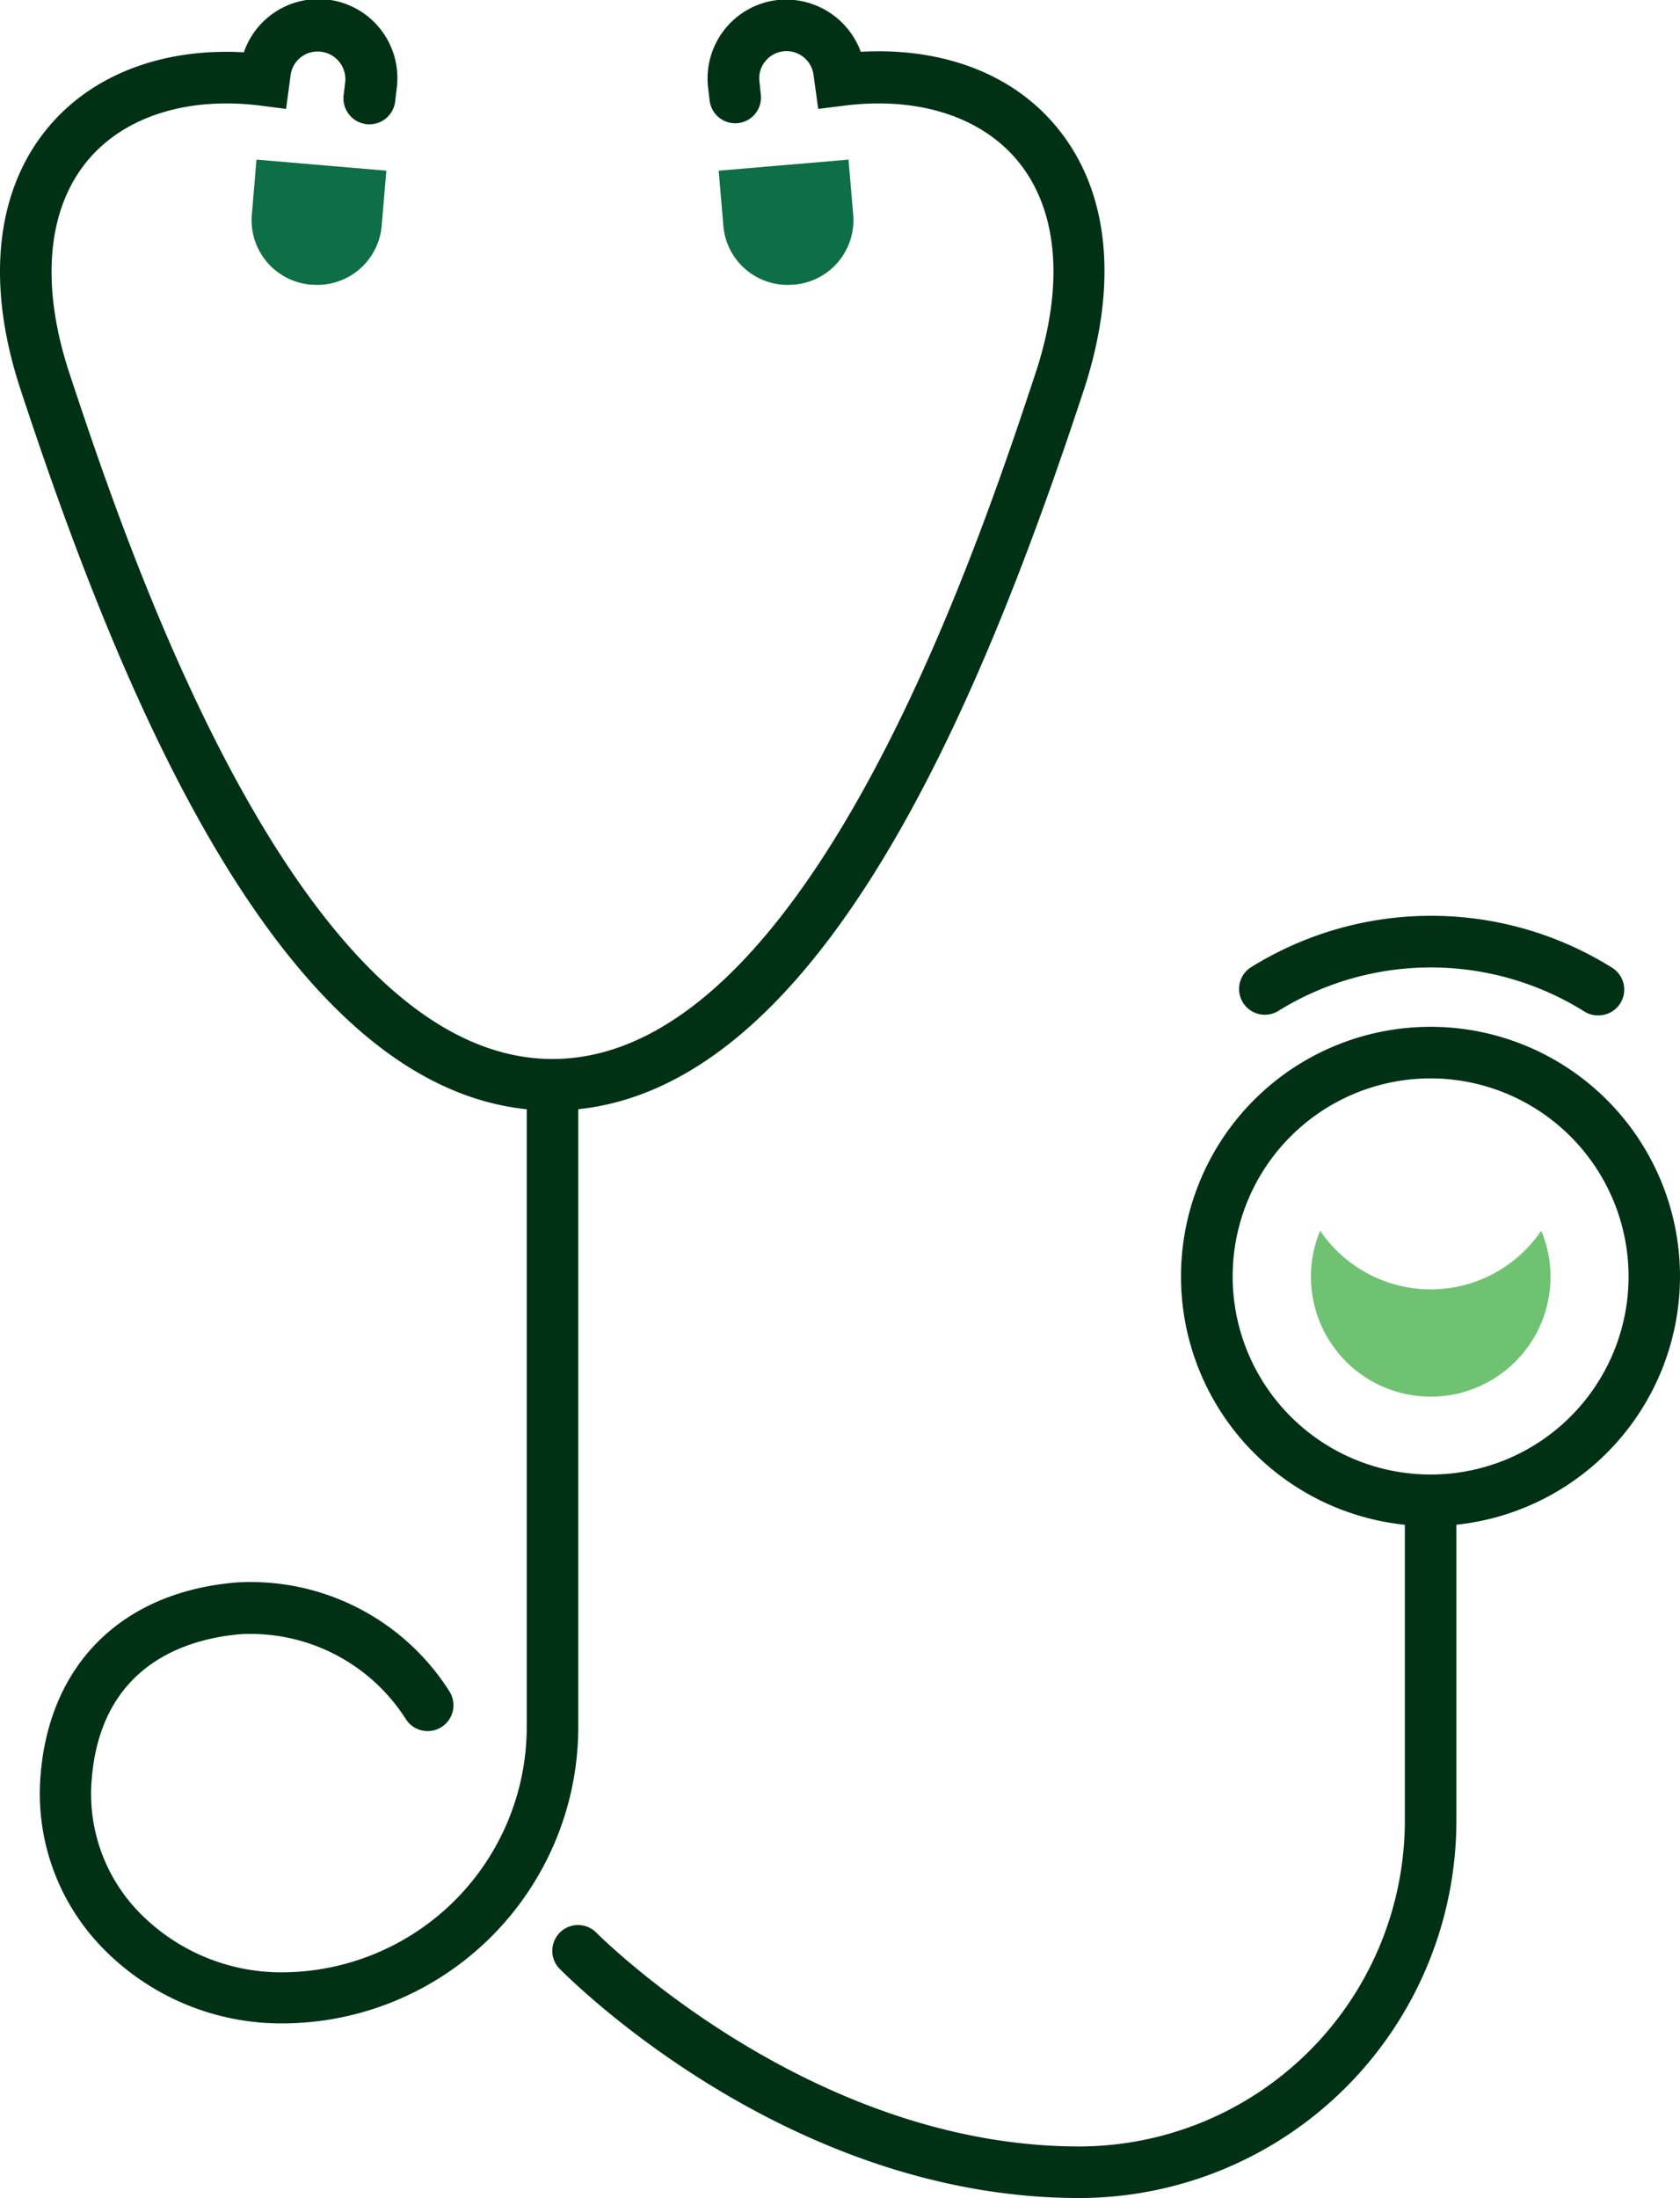 <svg xmlns="http://www.w3.org/2000/svg" viewBox="0 0 136.89 179"><defs><style>.cls-1{fill:#0e6e45;}.cls-2{fill:#003115;}.cls-3{fill:#70c273;}</style></defs><g id="Capa_2" data-name="Capa 2"><g id="Layer_1" data-name="Layer 1"><path class="cls-1" d="M25.32,23.18h.09a5.26,5.26,0,0,0,5.69-4.8l.38-4.48L20.9,13l-.38,4.48A5.27,5.27,0,0,0,25.32,23.18Z"/><path class="cls-2" d="M45,90.44C23.61,90.44,10,57,1.69,31.77-1.16,23.17-.39,15.6,3.87,10.44c3.58-4.35,9.36-6.55,16-6.18A6.43,6.43,0,0,1,32.33,7.15L32.2,8.26A2.1,2.1,0,0,1,28,7.76l.13-1.1a2.25,2.25,0,0,0-2-2.45,2.21,2.21,0,0,0-2.45,1.91l-.37,2.75L21.3,8.61c-6-.77-11.2.87-14.19,4.5-3.3,4-3.81,10.16-1.44,17.33,4.58,13.81,18.5,55.8,39.35,55.8s34.77-42,39.34-55.8c2.38-7.17,1.87-13.33-1.43-17.33-3-3.63-8.16-5.27-14.19-4.5l-2.07.26-.38-2.75A2.22,2.22,0,0,0,62.35,5a2.18,2.18,0,0,0-.47,1.63L62,7.77a2.1,2.1,0,0,1-4.17.48l-.13-1.09A6.43,6.43,0,0,1,63.37,0a6.5,6.5,0,0,1,6.77,4.22c6.69-.38,12.45,1.82,16,6.18,4.25,5.16,5,12.73,2.18,21.33C80,57,66.43,90.44,45,90.44Z"/><path class="cls-1" d="M64.71,23.18h-.08a5.25,5.25,0,0,1-5.69-4.8l-.38-4.48L69.14,13l.38,4.48A5.27,5.27,0,0,1,64.71,23.18Z"/><path class="cls-2" d="M116.57,124.28A20.33,20.33,0,1,1,136.89,104,20.35,20.35,0,0,1,116.57,124.28Zm0-36.46A16.13,16.13,0,1,0,132.7,104,16.15,16.15,0,0,0,116.57,87.82Z"/><path class="cls-3" d="M116.57,105a10.89,10.89,0,0,1-9-4.77,9.55,9.55,0,0,0-.75,3.75,9.76,9.76,0,1,0,19.52,0,9.55,9.55,0,0,0-.76-3.75A10.87,10.87,0,0,1,116.57,105Z"/><path class="cls-2" d="M23,164.78a20.33,20.33,0,0,1-14.81-6.32,18,18,0,0,1-4.91-13.53c.59-9.28,6.58-15.29,16-16.06a19.17,19.17,0,0,1,17.34,8.87A2.1,2.1,0,0,1,33.07,140a15,15,0,0,0-13.42-6.92c-4.3.35-11.58,2.4-12.2,12.14a13.82,13.82,0,0,0,3.78,10.4,16.17,16.17,0,0,0,11.75,5,20,20,0,0,0,19.94-19.94V88.34a2.1,2.1,0,1,1,4.2,0v52.31A24.16,24.16,0,0,1,23,164.78Z"/><path class="cls-2" d="M87.94,179c-23.9,0-41.68-18-42.42-18.75a2.1,2.1,0,0,1,3-2.93c.18.18,17.33,17.48,39.42,17.48a26.56,26.56,0,0,0,26.53-26.52v-26.1a2.1,2.1,0,1,1,4.2,0v26.1A30.76,30.76,0,0,1,87.94,179Z"/><path class="cls-2" d="M130.2,82.69a2.07,2.07,0,0,1-1.11-.32,23.59,23.59,0,0,0-25,0,2.1,2.1,0,0,1-2.22-3.56,27.81,27.81,0,0,1,29.49,0,2.1,2.1,0,0,1-1.11,3.88Z"/></g></g></svg>